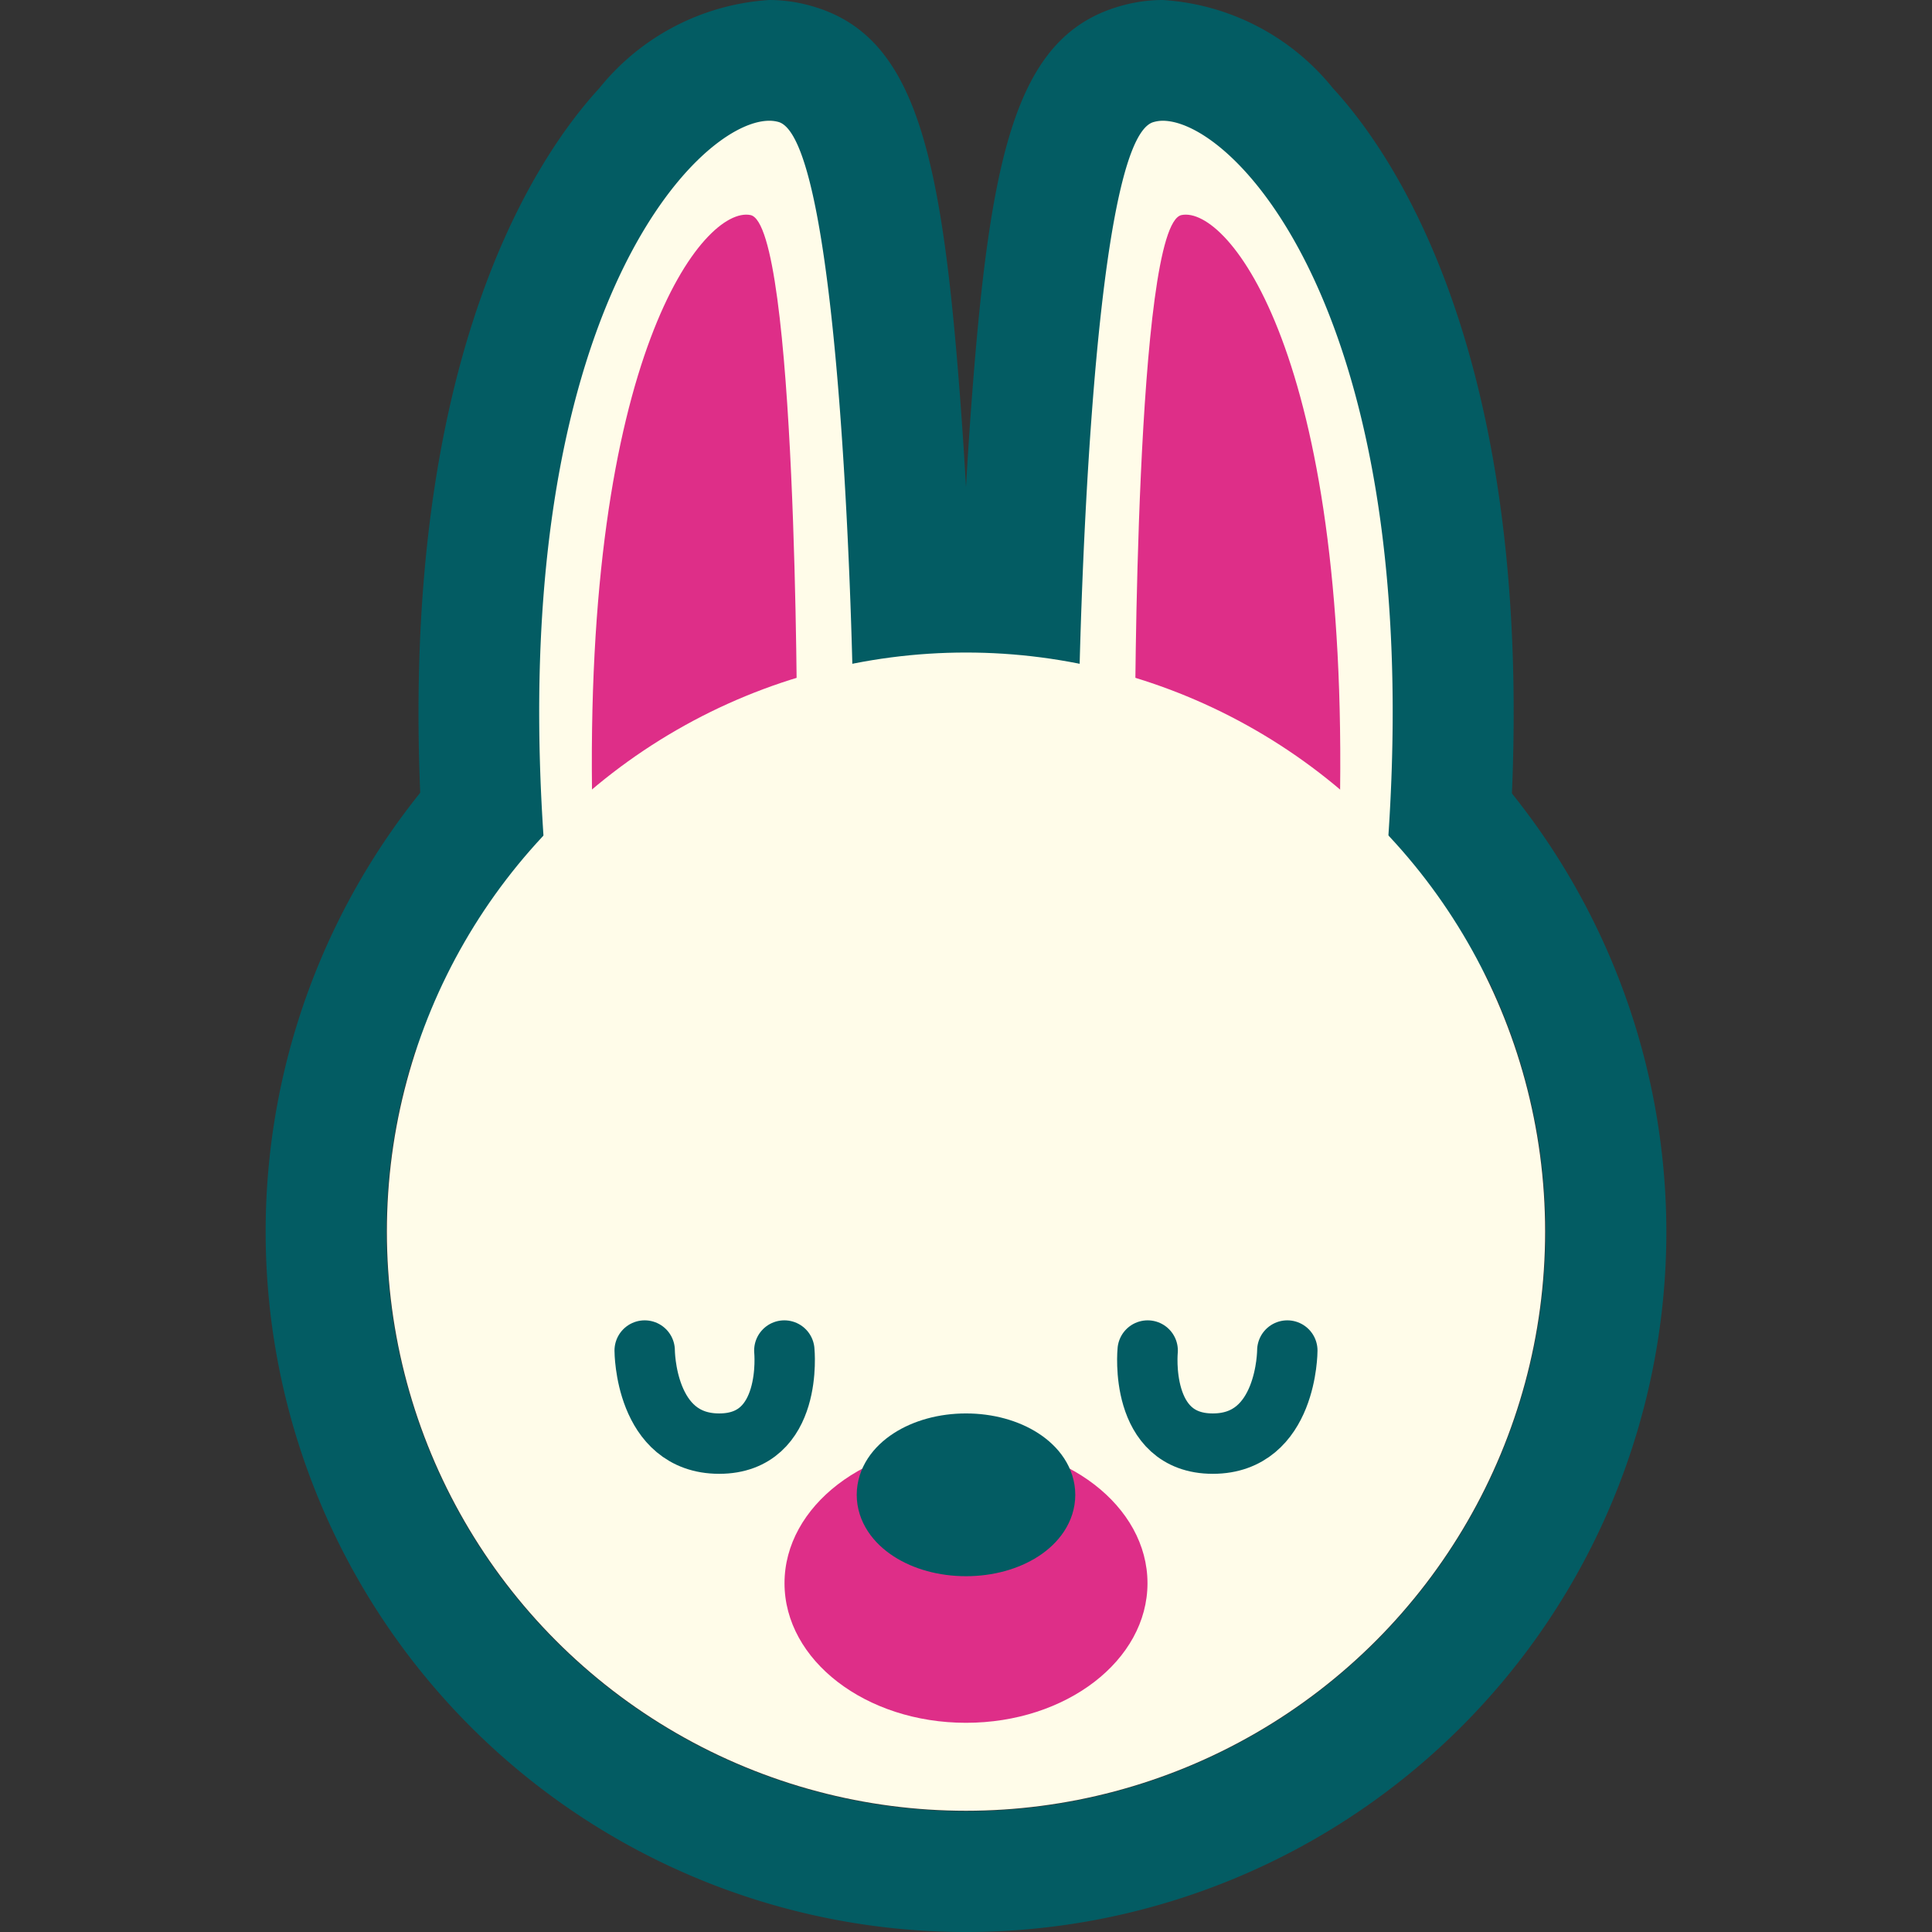 <svg id="Ebene_1" data-name="Ebene 1" xmlns="http://www.w3.org/2000/svg" width="32" height="32" viewBox="0 0 32 32">
  <rect x="0" y="0" width="32" height="32" fill="#333333" stroke="none"/>
  <title>avatarFuchsi</title>
  <g id="fuchs">
    <g id="head">
      <g id="bg">
        <path d="M16,10.8a9.6,9.6,0,1,1-9.6,9.6A9.6,9.6,0,0,1,16,10.8m0-2A11.6,11.6,0,1,0,27.6,20.4,11.613,11.613,0,0,0,16,8.8Z" fill="#035c63"/>
      </g>
      <g id="headAssets">
        <g>
          <g>
            <path d="M18.192,19.022,16.871,11.5l0-.1C17.039,1.57,18.2,1.237,18.832,1.058A1.576,1.576,0,0,1,19.258,1,3.023,3.023,0,0,1,21.34,2.141c1,1.086,3.259,4.458,2.617,12.294l-.007.078-1.095,4.509Z" fill="#fffce9"/>
            <path d="M19.258,2c1.223,0,4.44,3.352,3.7,12.353l-.891,3.669H19.033l-1.16-6.6s.154-9.1,1.233-9.4A.559.559,0,0,1,19.258,2m0-2a2.552,2.552,0,0,0-.7.1C16.832.589,16.4,2.528,16.09,6.688c-.176,2.343-.215,4.607-.217,4.7l0,.191.033.189,1.16,6.6.291,1.654h6.288l.371-1.529.891-3.669.036-.152.013-.156c.675-8.23-1.787-11.87-2.877-13.053A3.933,3.933,0,0,0,19.258,0Z" fill="#035c63"/>
          </g>
          <path d="M18.8,12.04s0-8.324.77-8.478,2.775,2.312,2.621,9.866C22.026,21.444,18.8,12.04,18.8,12.04Z" fill="#de2e88"/>
        </g>
        <g>
          <g>
            <path d="M7.869,17.821l.169-3.453C7.414,6.579,9.662,3.224,10.66,2.141A3.023,3.023,0,0,1,12.742,1a1.576,1.576,0,0,1,.426.058c.627.179,1.793.512,1.959,10.349l0,.153-2.144,7.285Z" fill="#fffce9"/>
            <path d="M12.742,2a.559.559,0,0,1,.152.02c1.079.308,1.233,9.4,1.233,9.4l-1.843,6.26L8.91,17.009l.13-2.656C8.3,5.352,11.519,2,12.742,2m0-2h0A3.933,3.933,0,0,0,9.924,1.464C8.84,2.641,6.4,6.248,7.036,14.384l-.123,2.528-.085,1.721,1.69.338,3.374.674L13.686,20l.517-1.755,1.843-6.261.086-.293-.005-.3c0-.1-.041-2.359-.217-4.7C15.6,2.528,15.168.589,13.443.1a2.55,2.55,0,0,0-.7-.1Z" fill="#035c63"/>
          </g>
          <path d="M13.2,12.04s0-8.324-.77-8.478S9.657,5.874,9.811,13.428C9.974,21.444,13.2,12.04,13.2,12.04Z" fill="#de2e88"/>
        </g>
      </g>
      <circle id="fillHead" cx="16" cy="20.4" r="9.592" fill="#fffce9"/>
    </g>
    <g id="faceFuchs">
      <g id="mouth">
        <ellipse cx="16" cy="26.223" rx="3.006" ry="2.312" fill="#de2e88"/>
        <ellipse cx="16" cy="24.759" rx="1.31" ry="0.848" fill="#035c63" stroke="#035c63" stroke-linecap="round" stroke-miterlimit="10"/>
      </g>
      <g id="eyes">
        <path d="M19.009,22.369s-.154,1.542,1.079,1.542,1.234-1.542,1.234-1.542" fill="none" stroke="#035c63" stroke-linecap="round" stroke-miterlimit="10"/>
        <path d="M12.991,22.369s.154,1.542-1.079,1.542-1.234-1.542-1.234-1.542" fill="none" stroke="#035c63" stroke-linecap="round" stroke-miterlimit="10"/>
      </g>
    </g>
  </g>
</svg>